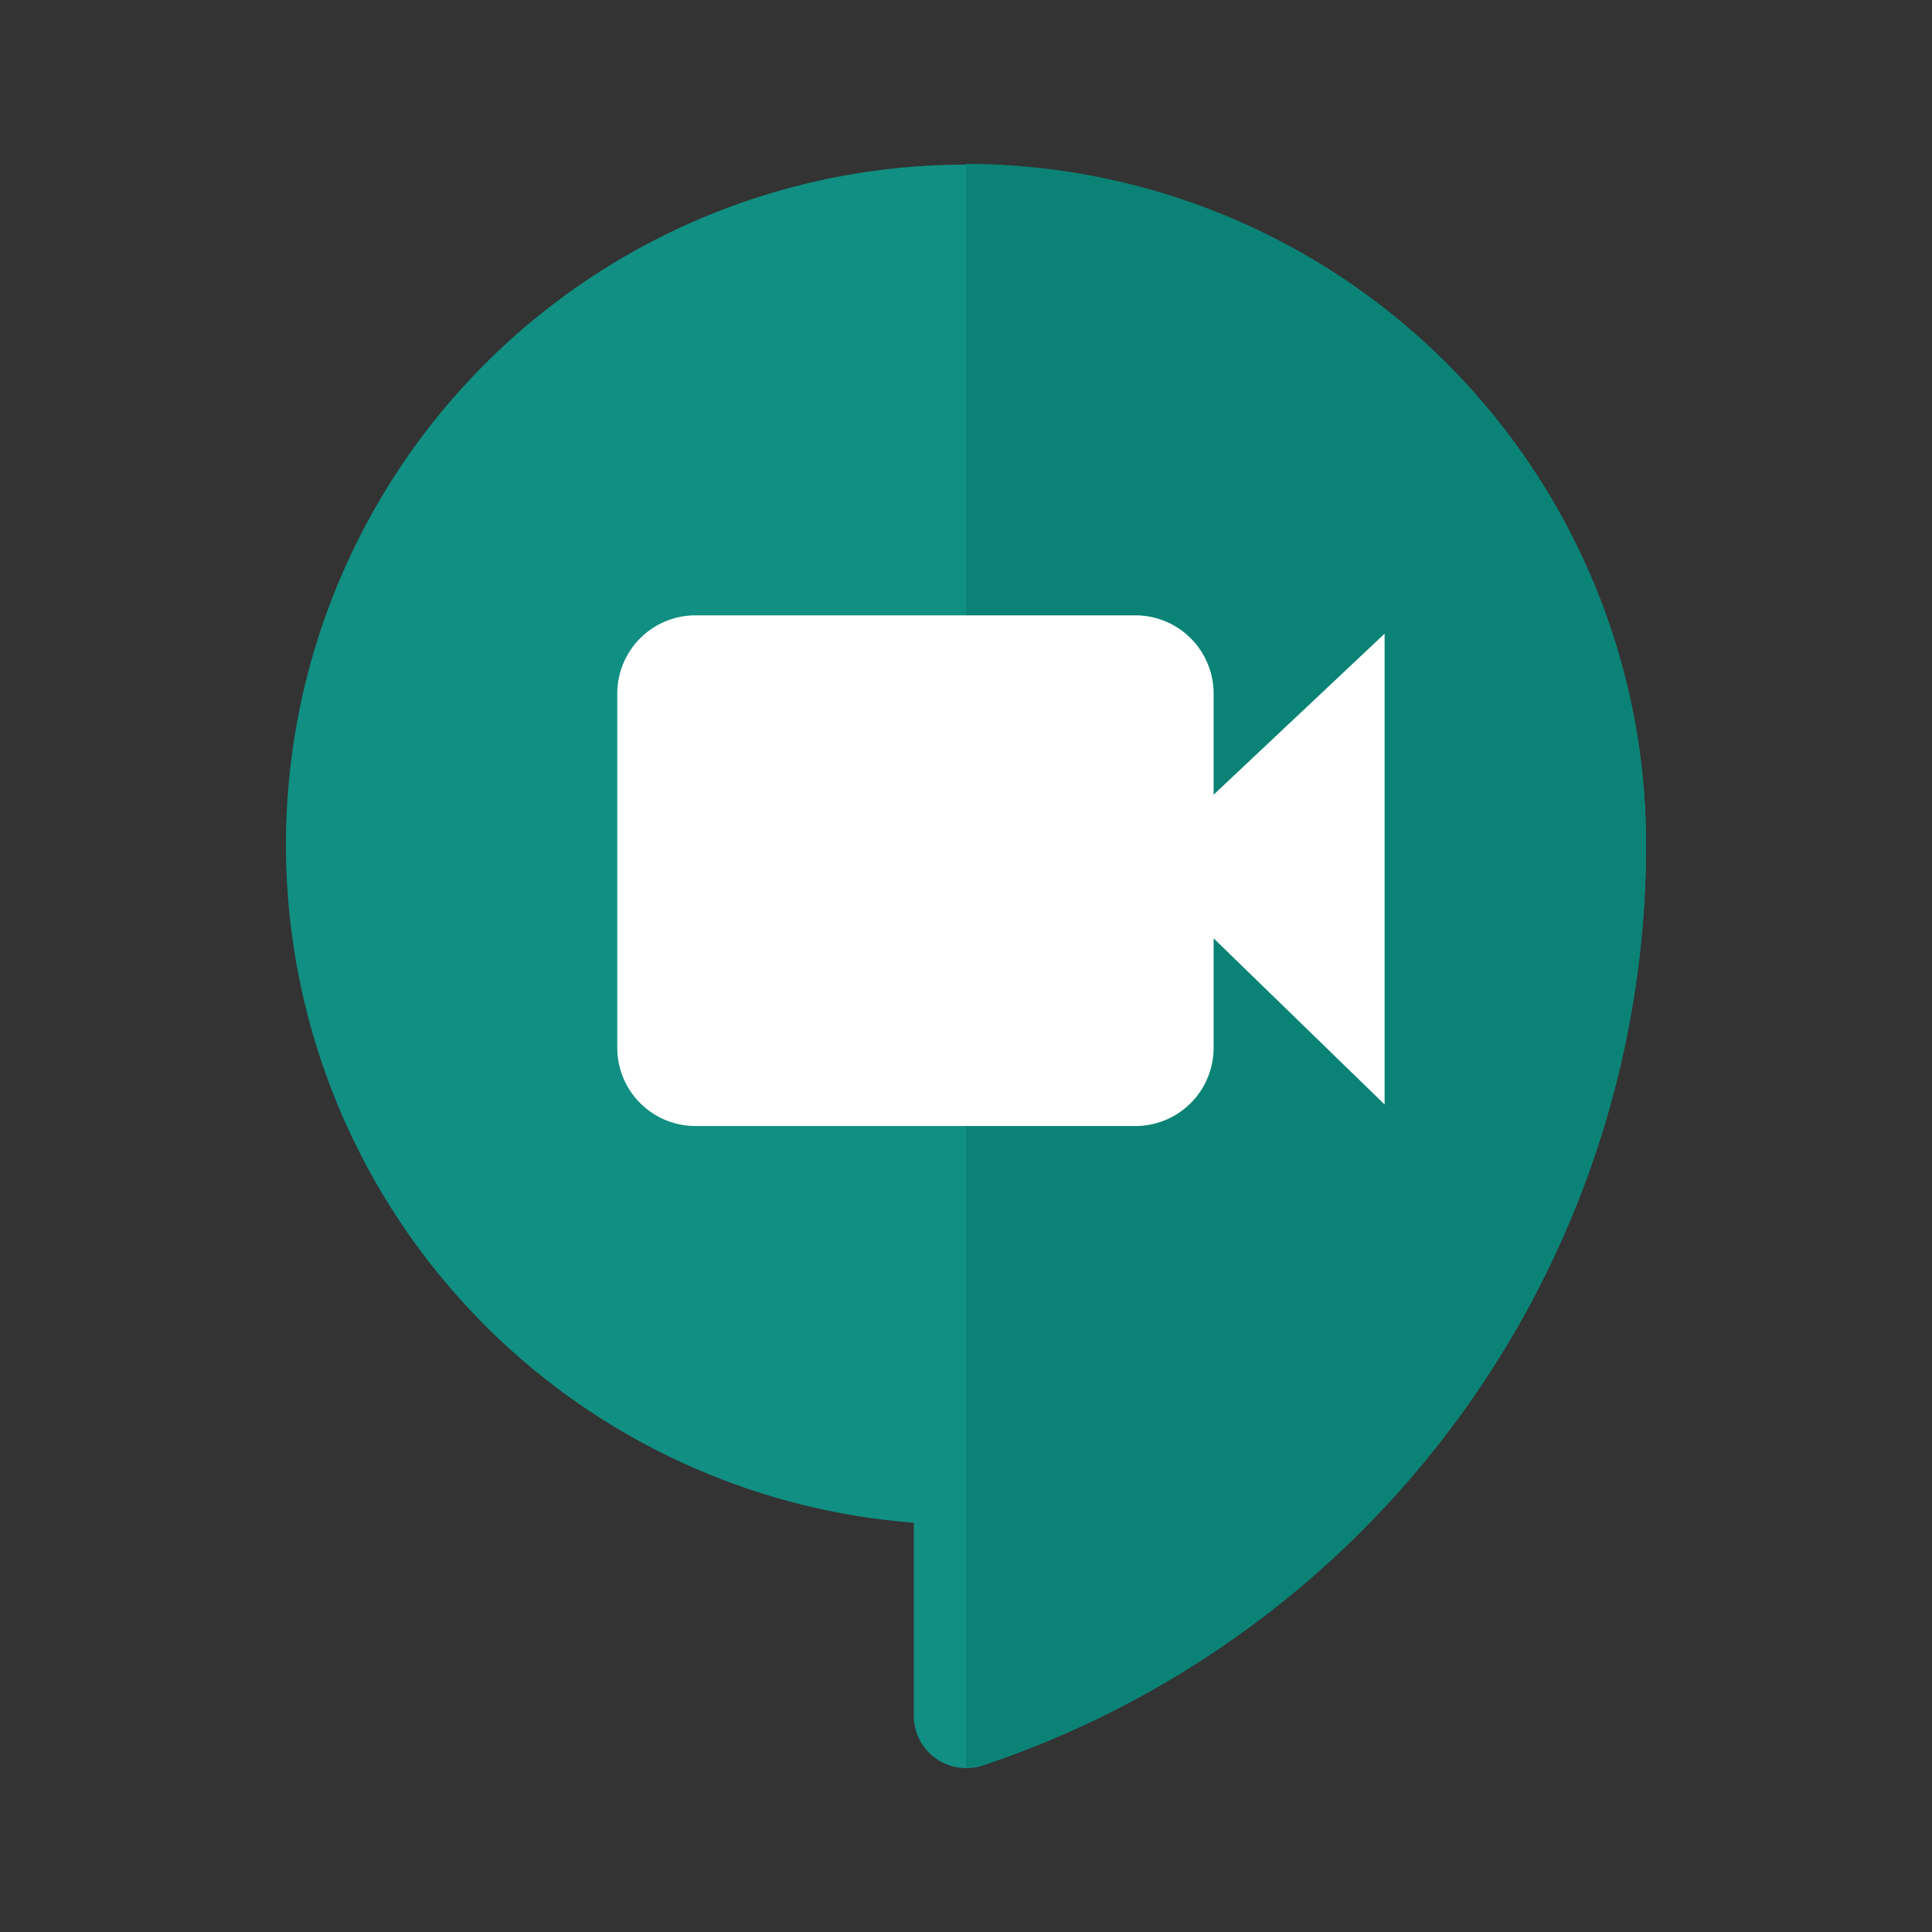 <svg id="Capa_1" data-name="Capa 1" xmlns="http://www.w3.org/2000/svg" viewBox="0 0 60 60"><rect x="0" y="0" width="60" height="60" fill="#333333" stroke="none"/><defs><style>.cls-1{fill:#108f82;}.cls-2{fill:#0a8376;}.cls-3{fill:#fff;}</style></defs><title>Mesa de trabajo 107 copia</title><path class="cls-1" d="M29.05,54.6a1.61,1.61,0,0,1-.67-1.31v-6A21.12,21.12,0,1,1,51.12,26.21,30.17,30.17,0,0,1,30.51,54.83,1.63,1.63,0,0,1,29.05,54.6Z"/><path class="cls-2" d="M30.51,54.83A30.17,30.17,0,0,0,51.12,26.21,21.14,21.14,0,0,0,30,5.09V54.9A1.75,1.75,0,0,0,30.51,54.83Z"/><path class="cls-3" d="M43,19.68l-5.31,5V21.54a2.43,2.43,0,0,0-2.43-2.43H21.6a2.43,2.43,0,0,0-2.43,2.43v11a2.43,2.43,0,0,0,2.43,2.43H35.26a2.43,2.43,0,0,0,2.43-2.43V29.14L43,34.3Z"/></svg>